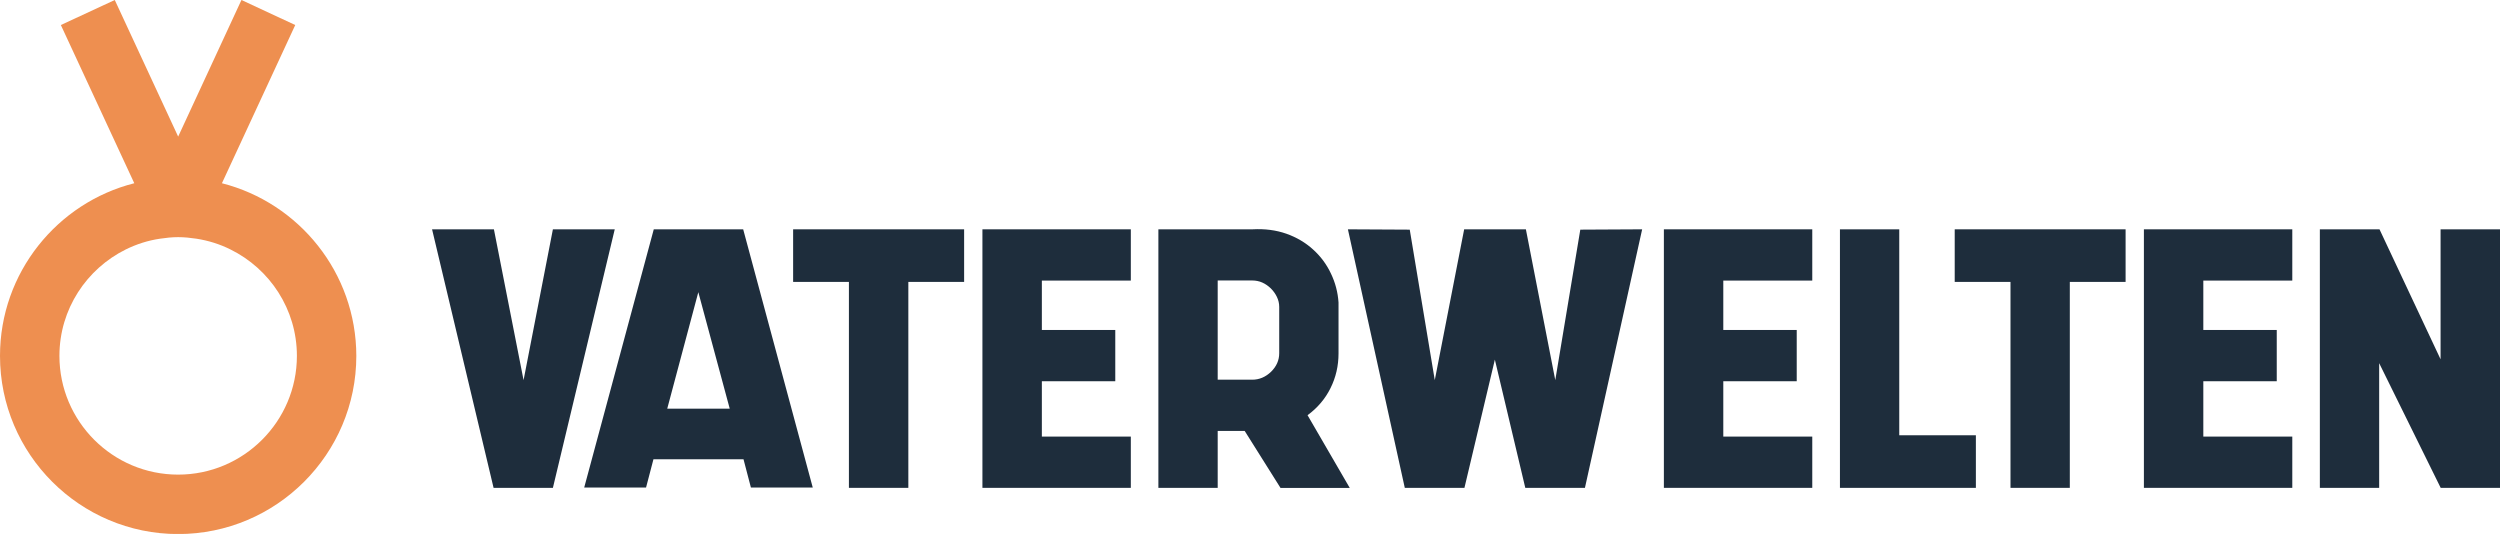 <svg xmlns="http://www.w3.org/2000/svg" xmlns:xlink="http://www.w3.org/1999/xlink" id="Ebene_1" x="0px" y="0px" viewBox="0 0 2267.6 484.3" style="enable-background:new 0 0 2267.6 484.3;" xml:space="preserve"> <style type="text/css"> .st0{fill:#1E2D3C;} .st1{fill:#EE8F50;} </style> <g> <path class="st0" d="M557.6,208l-56.1,234.5H490h-30.4h-11.9L391.9,208H448l26.9,136.8L501.5,208H557.6z"></path> <g> <path class="st0" d="M681.1,442.2l-6.7-25.6h-81.7l-6.7,25.6h-56.1L593,208h81.1l63.1,234.2H681.1z M605.2,370.7h56.7L633.4,265 L605.2,370.7z"></path> <path class="st0" d="M874.5,255.7h-50.6v186.8H770V255.7h-50.6V208h155.1V255.7z"></path> <path class="st0" d="M945,254.4v44.9h66.6v46.5H945V396h80.7v46.5H891.1V208h16.6H945h80.7v46.5H945z"></path> <path class="st0" d="M1129,390.9h-24.5v51.6h-53.8V208h16.7h68.7c11.1-0.6,21.3,0.7,30.7,4c9.3,3.3,17.4,8.1,24.2,14.3 c6.9,6.2,12.3,13.5,16.2,21.8c4,8.3,6.3,17.1,6.9,26.3v46.1c0,11.3-2.4,21.8-7.3,31.6c-4.8,9.7-11.8,17.9-20.8,24.5l38.3,66h-62.8 L1129,390.9z M1160.3,278.4c0-3.2-0.7-6.2-2.1-9.1c-1.4-2.9-3.2-5.4-5.5-7.7c-2.3-2.2-4.8-4-7.7-5.3c-2.9-1.3-6-1.9-9.2-1.9h-31.3 v90h31.3c6.4,0,12.1-2.4,17.1-7.2c4.9-4.8,7.4-10.4,7.4-16.8V278.4z"></path> <path class="st0" d="M1489.5,208l-51.9,234.5h-54.1l-27.6-116.3l-27.6,116.3h-54.1L1222.6,208l56.1,0.3l22.7,136.5l26.6-136.5V208 h28.2h27.9v0.3l26.6,136.5l22.7-136.5L1489.5,208z"></path> <path class="st0" d="M1563.1,254.4v44.9h66.6v46.5h-66.6V396h80.7v46.5h-134.6V208h16.6h37.3h80.7v46.5H1563.1z"></path> <path class="st0" d="M1792.2,394.8v47.7h-69.5h-26.9h-26.9V208h53.8v186.8H1792.2z"></path> <path class="st0" d="M1928,255.7h-50.6v186.8h-53.8V255.7h-50.6V208H1928V255.7z"></path> <path class="st0" d="M1998.5,254.4v44.9h66.6v46.5h-66.6V396h80.7v46.5h-134.6V208h16.6h37.3h80.7v46.5H1998.5z"></path> <path class="st0" d="M2267.6,208v234.5h-53.8L2158,329.4v113.1h-53.8V208h53.8h0.3l55.4,117.9V208H2267.6z"></path> </g> <path class="st1" d="M201.3,166.2l66.5-143.5L219,0l-57.4,123.9L104.1,0L55.2,22.7l66.6,143.5C51.9,183.9,0,247.4,0,322.8 c0,89.1,72.5,161.6,161.6,161.6s161.6-72.5,161.6-161.6C323.1,247.4,271.2,184,201.3,166.2z M161.6,430.5 c-59.4,0-107.7-48.3-107.7-107.7c0-42.4,24.7-79,60.3-96.6c9.6-4.7,20-8.1,31-9.7c5.4-0.8,10.8-1.4,16.4-1.4 c5.6,0,11.1,0.6,16.5,1.4c11,1.7,21.4,5,31,9.8c35.6,17.6,60.2,54.2,60.2,96.5C269.3,382.2,220.9,430.5,161.6,430.5z"></path> </g> </svg>